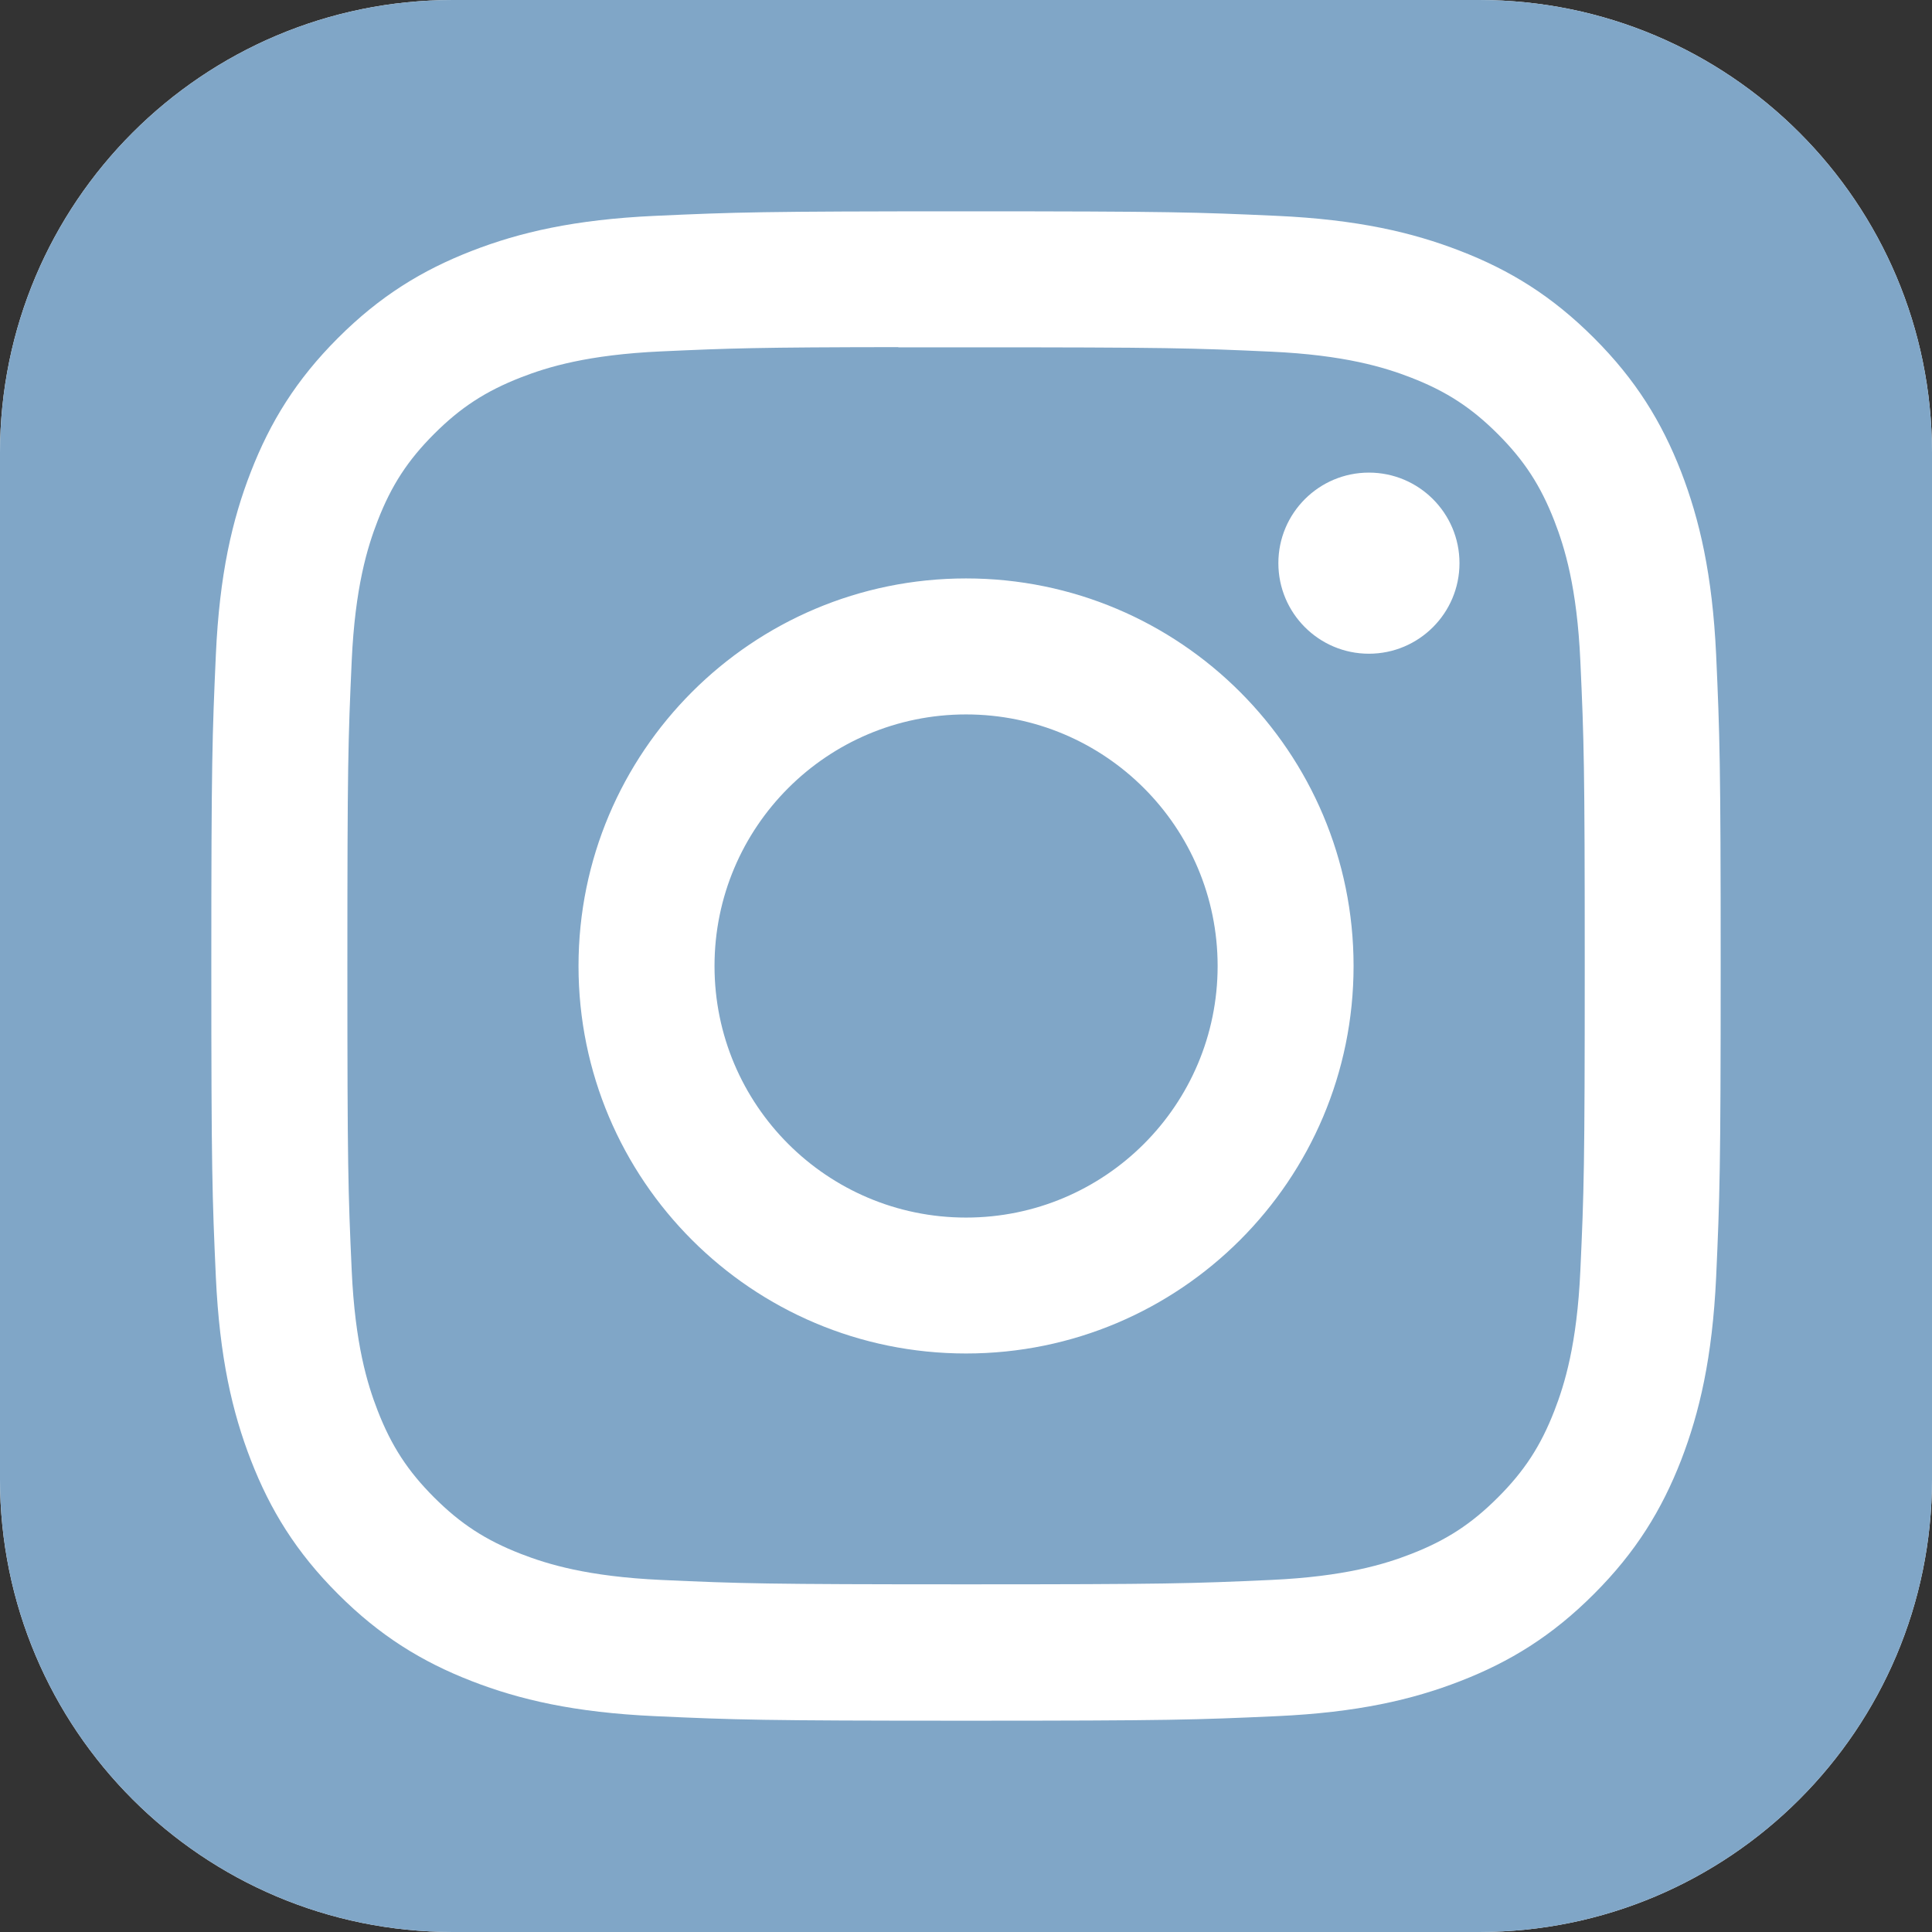 <svg width="66" height="66" viewBox="0 0 66 66" fill="none" xmlns="http://www.w3.org/2000/svg">
<rect x="0" y="0" width="66" height="66" fill="#333333" stroke="none"/>
<path d="M50.531 0H15.469C6.926 0 0 6.926 0 15.469V50.531C0 59.074 6.926 66 15.469 66H50.531C59.074 66 66 59.074 66 50.531V15.469C66 6.926 59.074 0 50.531 0Z" fill="white"/>
<path d="M50.531 0H15.469C6.926 0 0 6.926 0 15.469V50.531C0 59.074 6.926 66 15.469 66H50.531C59.074 66 66 59.074 66 50.531V15.469C66 6.926 59.074 0 50.531 0Z" fill="#80A6C7"/>
<path d="M33.002 7.219C26.001 7.219 25.122 7.249 22.372 7.374C19.627 7.5 17.754 7.935 16.115 8.572C14.419 9.231 12.98 10.112 11.547 11.545C10.113 12.978 9.232 14.417 8.572 16.112C7.932 17.751 7.497 19.626 7.374 22.369C7.251 25.119 7.219 25.998 7.219 33C7.219 40.002 7.25 40.878 7.374 43.628C7.501 46.373 7.935 48.246 8.572 49.885C9.231 51.581 10.112 53.02 11.546 54.453C12.978 55.887 14.417 56.77 16.111 57.428C17.752 58.066 19.625 58.5 22.37 58.626C25.12 58.751 25.998 58.782 32.999 58.782C40.002 58.782 40.878 58.751 43.627 58.626C46.372 58.5 48.248 58.066 49.888 57.428C51.583 56.77 53.02 55.887 54.452 54.453C55.886 53.02 56.767 51.581 57.428 49.886C58.061 48.246 58.497 46.372 58.626 43.629C58.749 40.879 58.781 40.002 58.781 33C58.781 25.998 58.749 25.12 58.626 22.37C58.497 19.625 58.061 17.752 57.428 16.113C56.767 14.417 55.886 12.978 54.452 11.545C53.018 10.111 51.584 9.23 49.887 8.573C48.243 7.935 46.369 7.5 43.624 7.374C40.874 7.249 39.998 7.219 32.994 7.219H33.002ZM30.689 11.865C31.376 11.864 32.142 11.865 33.002 11.865C39.886 11.865 40.702 11.889 43.42 12.013C45.934 12.128 47.298 12.548 48.207 12.901C49.41 13.368 50.268 13.927 51.17 14.829C52.072 15.732 52.631 16.591 53.099 17.794C53.452 18.702 53.873 20.066 53.987 22.58C54.111 25.298 54.137 26.114 54.137 32.994C54.137 39.875 54.111 40.691 53.987 43.409C53.872 45.923 53.452 47.287 53.099 48.195C52.632 49.398 52.072 50.255 51.17 51.156C50.267 52.059 49.411 52.617 48.207 53.085C47.299 53.439 45.934 53.858 43.42 53.973C40.702 54.096 39.886 54.123 33.002 54.123C26.118 54.123 25.302 54.096 22.585 53.973C20.071 53.857 18.707 53.437 17.797 53.084C16.594 52.617 15.735 52.058 14.832 51.156C13.93 50.254 13.371 49.396 12.903 48.193C12.55 47.285 12.13 45.92 12.015 43.407C11.892 40.689 11.867 39.873 11.867 32.988C11.867 26.103 11.892 25.291 12.015 22.573C12.13 20.06 12.55 18.695 12.903 17.787C13.37 16.583 13.93 15.724 14.832 14.822C15.735 13.919 16.594 13.361 17.797 12.892C18.706 12.538 20.071 12.119 22.585 12.004C24.963 11.896 25.885 11.864 30.689 11.858V11.865ZM46.764 16.145C45.056 16.145 43.671 17.53 43.671 19.238C43.671 20.946 45.056 22.332 46.764 22.332C48.472 22.332 49.858 20.946 49.858 19.238C49.858 17.53 48.472 16.145 46.764 16.145V16.145ZM33.002 19.76C25.691 19.76 19.763 25.688 19.763 33C19.763 40.312 25.691 46.237 33.002 46.237C40.314 46.237 46.24 40.312 46.24 33C46.24 25.689 40.314 19.76 33.002 19.76ZM33.002 24.406C37.748 24.406 41.596 28.254 41.596 33C41.596 37.746 37.748 41.594 33.002 41.594C28.256 41.594 24.409 37.746 24.409 33C24.409 28.254 28.256 24.406 33.002 24.406Z" fill="white"/>
</svg>
